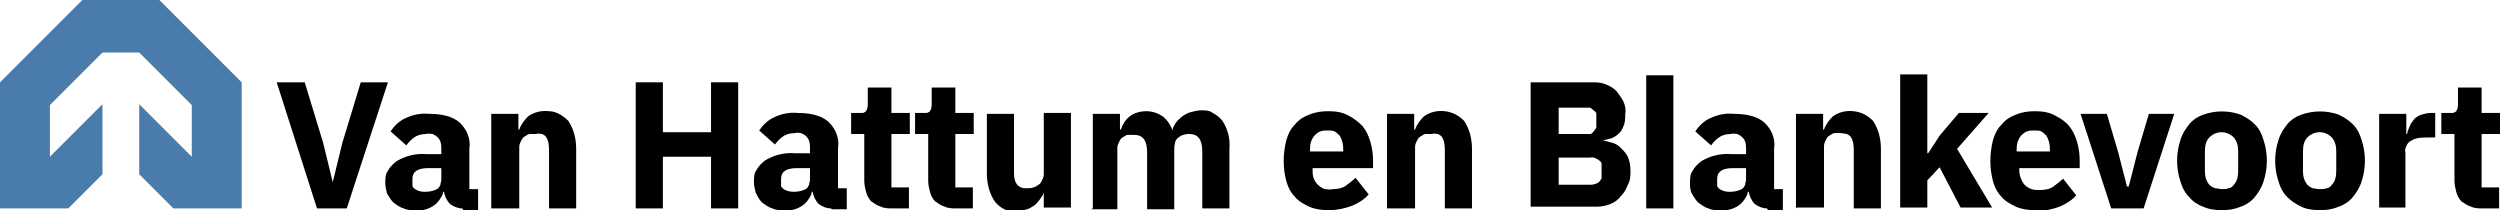 <?xml version="1.0" encoding="UTF-8"?>
<svg id="Layer_1" data-name="Layer 1" xmlns="http://www.w3.org/2000/svg" version="1.1" viewBox="0 0 285.5 24">
  <defs>
    <style>
      .cls-1 {
        fill: #497cab;
      }

      .cls-1, .cls-2 {
        stroke-width: 0px;
      }

      .cls-2 {
        fill: #000;
      }
    </style>
  </defs>
  <path class="cls-1" d="M19.8,23.8h7.8v-14.4L18.2,0h-8.8L0,9.4v14.4h7.8l3.9-3.9v-8l-6,6v-5.9l6-6h4.2l6,6v5.9l-6-6v8l3.9,3.9Z"/>
  <path class="cls-2" d="M36.2,23.8l-4.6-14.4h3.2l2.1,6.9,1.1,4.5h0l1.1-4.5,2.1-6.9h3.1l-4.7,14.4h-3.5Z"/>
  <path class="cls-2" d="M52.8,23.8c-.5,0-1-.2-1.4-.5-.4-.4-.6-.9-.7-1.4h-.1c0,.3-.2.6-.4.9-.2.3-.4.5-.7.7-.6.4-1.3.6-2.1.5-.4,0-.9,0-1.3-.2-.4-.1-.8-.4-1.2-.7-.3-.3-.5-.7-.7-1-.1-.4-.2-.8-.2-1.2,0-.5,0-1,.3-1.4.2-.4.6-.8,1-1.1,1-.6,2.2-.9,3.4-.8h1.7v-.7c0-.5-.1-.9-.4-1.2-.2-.2-.4-.3-.6-.4-.2,0-.5-.1-.7,0-.5,0-1,.1-1.4.4-.3.2-.6.5-.9.9l-1.8-1.6c.4-.6,1-1.2,1.7-1.5.8-.4,1.8-.6,2.7-.5,1.5,0,2.7.3,3.5,1,.4.4.7.8.9,1.3.2.5.3,1.1.2,1.6v4.7h1v2.4h-1.7ZM48.6,21.9c.5,0,.9-.1,1.3-.3.2-.1.3-.3.4-.5,0-.2.1-.4.1-.6v-1.3h-1.5c-1.2,0-1.8.4-1.8,1.2v.3c0,.2,0,.3,0,.5,0,.2.2.3.3.4.3.2.7.3,1,.3Z"/>
  <path class="cls-2" d="M56.1,23.8v-10.8h3.1v1.8h.1c.2-.6.6-1.1,1-1.5.7-.5,1.5-.7,2.4-.6.8,0,1.6.5,2.2,1.1.6.9.9,2,.9,3.2v6.8h-3.1v-6.5c0-.5,0-1.1-.3-1.6-.1-.2-.3-.3-.5-.4-.2,0-.4-.1-.7,0-.2,0-.5,0-.7,0-.2,0-.4.2-.6.3-.2.1-.3.3-.4.5-.1.2-.2.4-.2.7v7h-3.1Z"/>
  <path class="cls-2" d="M81.2,17.9h-5.5v5.9h-3.1v-14.4h3.1v5.7h5.5v-5.7h3.1v14.4h-3.1v-5.9Z"/>
  <path class="cls-2" d="M94.9,23.8c-.5,0-1-.2-1.4-.5-.4-.4-.6-.9-.7-1.4h-.1c0,.3-.2.6-.4.9-.2.3-.4.5-.7.7-.6.4-1.3.6-2.1.5-.5,0-.9,0-1.3-.2-.4-.1-.8-.4-1.2-.7-.3-.3-.5-.7-.7-1.1-.1-.4-.2-.8-.2-1.2,0-.5,0-1,.3-1.4.2-.4.6-.8,1-1.1,1-.6,2.2-.9,3.4-.8h1.7v-.7c0-.5-.1-.9-.4-1.2-.2-.2-.4-.3-.6-.4-.2,0-.5-.1-.7,0-.5,0-1,.1-1.4.4-.3.2-.6.5-.9.9l-1.8-1.6c.4-.6,1-1.2,1.7-1.5.8-.4,1.8-.6,2.7-.5,1.5,0,2.7.3,3.5,1,.4.4.7.8.9,1.3.2.5.3,1.1.2,1.6v4.7h1v2.4h-1.7ZM90.7,21.9c.5,0,.9-.1,1.3-.3.2-.1.3-.3.4-.5,0-.2.1-.4.1-.6v-1.3h-1.5c-1.2,0-1.8.4-1.8,1.2v.3c0,.2,0,.3,0,.5,0,.2.2.3.3.4.3.2.7.3,1.1.3Z"/>
  <path class="cls-2" d="M101.9,23.8c-.4,0-.9,0-1.3-.2-.4-.1-.8-.4-1.1-.6-.3-.3-.5-.7-.6-1.1-.1-.4-.2-.8-.2-1.3v-5.3h-1.5v-2.4h.8c.2,0,.3,0,.5,0,.1,0,.3-.1.4-.2.2-.3.2-.6.2-.9v-1.8h2.7v2.9h2.1v2.4h-2.1v6.1h2v2.4h-1.8Z"/>
  <path class="cls-2" d="M109.2,23.8c-.4,0-.9,0-1.3-.2-.4-.1-.8-.4-1.1-.6-.3-.3-.5-.7-.6-1.1-.1-.4-.2-.8-.2-1.3v-5.3h-1.5v-2.4h.8c.2,0,.3,0,.5,0,.1,0,.3-.1.4-.2.2-.3.2-.6.2-.9v-1.8h2.7v2.9h2.1v2.4h-2.1v6.1h2v2.4h-1.8Z"/>
  <path class="cls-2" d="M119.3,21.9h-.1c0,.3-.2.5-.4.8-.2.3-.4.5-.6.7-.3.2-.6.4-.9.5-.4.1-.8.2-1.2.2-.5,0-1,0-1.4-.2-.4-.2-.8-.5-1.1-.9-.6-.9-.9-2-.9-3.2v-6.8h3.1v6.5c0,.5,0,1.1.3,1.5.1.2.3.3.5.4s.4.1.7.1c.2,0,.5,0,.7-.1.2,0,.4-.2.6-.3.2-.1.3-.3.4-.5.1-.2.2-.4.2-.7v-7h3.1v10.8h-3.1v-1.8Z"/>
  <path class="cls-2" d="M124.8,23.8v-10.8h3.1v1.8h.1c.2-.6.5-1.1,1-1.5.5-.4,1.2-.6,1.9-.6.7,0,1.3.2,1.9.6.5.4.9,1,1.1,1.6h0c0-.3.2-.6.4-.9.2-.3.5-.5.7-.7.3-.2.6-.4,1-.5.4-.1.8-.2,1.2-.2.5,0,.9,0,1.3.3.4.2.8.5,1.1.9.6.9.9,2,.8,3.2v6.8h-3.1v-6.5c0-1.4-.5-2-1.5-2-.4,0-.9.1-1.2.4-.2.1-.3.3-.4.5,0,.2-.1.4-.1.7v7h-3.1v-6.5c0-1.4-.5-2-1.5-2-.2,0-.4,0-.7,0-.2,0-.4.2-.6.3-.2.1-.3.3-.4.5-.1.2-.2.4-.2.7v7h-3Z"/>
  <path class="cls-2" d="M151.7,24c-.8,0-1.5-.1-2.2-.4-.6-.3-1.2-.6-1.6-1.1-.5-.5-.8-1.1-1-1.8-.4-1.5-.4-3.1,0-4.7.2-.7.5-1.3,1-1.8.4-.5,1-.9,1.6-1.1.7-.3,1.4-.4,2.2-.4.8,0,1.6.1,2.3.5.6.3,1.1.7,1.6,1.2.4.5.7,1.1.9,1.8.2.7.3,1.4.3,2.1v.9h-6.9v.2c0,.3,0,.6.1.9.1.3.3.6.5.8.2.2.5.4.8.5.3,0,.6.1.9,0,.5,0,1.1-.1,1.5-.4.4-.3.8-.6,1.1-.9l1.5,1.9c-.5.6-1.2,1-1.9,1.3-.8.3-1.7.5-2.6.5ZM151.6,14.9c-.3,0-.5,0-.8.1-.3.1-.5.3-.7.5-.4.5-.5,1-.5,1.6v.2h3.8v-.2c0-.6-.1-1.1-.4-1.6-.2-.2-.4-.4-.6-.5-.2-.1-.5-.1-.8-.1Z"/>
  <path class="cls-2" d="M158.4,23.8v-10.8h3.1v1.8h.1c.2-.6.6-1.1,1-1.5.7-.5,1.5-.7,2.4-.6s1.6.5,2.2,1.1c.6.9.9,2,.9,3.2v6.8h-3.1v-6.5c0-.5,0-1.1-.3-1.6-.1-.2-.3-.3-.5-.4-.2,0-.4-.1-.7,0-.2,0-.5,0-.7,0-.2,0-.4.2-.6.3-.2.1-.3.3-.4.5-.1.2-.2.4-.2.7v7h-3.1Z"/>
  <path class="cls-2" d="M174.8,9.4h7c.5,0,1,0,1.5.2.5.2.9.4,1.3.8.3.4.6.8.8,1.2.2.5.3.9.2,1.4,0,.5,0,1-.2,1.4-.1.3-.3.7-.6.9-.2.2-.5.4-.8.5-.3.1-.7.2-1,.2h0c.4.1.7.2,1.1.3.4.1.7.3,1,.6.3.3.6.6.8,1,.2.5.3,1,.3,1.6,0,.5,0,1.1-.3,1.6-.2.5-.4.9-.8,1.3-.3.4-.7.7-1.2.9-.5.2-1,.3-1.5.3h-7.6v-14.3ZM178,15.3h3.1c.2,0,.4,0,.5,0,.2,0,.3-.2.4-.3.1-.1.2-.3.3-.4,0-.2,0-.3,0-.5v-.6c0-.2,0-.4,0-.5,0-.2-.2-.3-.3-.4-.1-.1-.3-.2-.4-.3-.2,0-.3,0-.5,0h-3.1v3.2ZM178,21.1h3.6c.4,0,.7-.1,1-.3.1-.1.2-.3.3-.4,0-.2,0-.3,0-.5v-.7c0-.2,0-.4,0-.5,0-.2-.2-.3-.3-.4-.3-.2-.6-.4-1-.3h-3.6v3.3Z"/>
  <path class="cls-2" d="M188,23.8v-15.2h3.1v15.2h-3.1Z"/>
  <path class="cls-2" d="M201.8,23.8c-.5,0-1-.2-1.4-.5-.4-.4-.6-.9-.7-1.4h-.1c0,.3-.2.6-.4.9-.2.3-.4.5-.7.7-.6.4-1.4.6-2.1.5-.5,0-.9,0-1.3-.2-.4-.1-.8-.4-1.2-.7-.3-.3-.5-.7-.7-1-.2-.4-.2-.8-.2-1.2,0-.5,0-1,.3-1.4.2-.4.6-.8,1-1.1,1-.6,2.2-.9,3.4-.8h1.7v-.7c0-.5-.1-.9-.4-1.2-.2-.2-.4-.3-.6-.4-.2,0-.5-.1-.7,0-.5,0-1,.1-1.4.4-.3.2-.6.5-.9.9l-1.8-1.6c.4-.6,1-1.2,1.7-1.5.8-.4,1.8-.6,2.7-.5,1.5,0,2.7.3,3.5,1,.4.4.7.8.9,1.3.2.5.3,1.1.2,1.6v4.7h1v2.4h-1.7ZM197.6,21.9c.5,0,.9-.1,1.3-.3.2-.1.3-.3.4-.5,0-.2.1-.4.1-.6v-1.3h-1.5c-1.2,0-1.8.4-1.8,1.2v.3c0,.2,0,.3,0,.5,0,.2.2.3.3.4.3.2.7.3,1,.3Z"/>
  <path class="cls-2" d="M205.1,23.8v-10.8h3.1v1.8h.1c.2-.6.6-1.1,1-1.5.7-.5,1.5-.7,2.4-.6s1.6.5,2.2,1.1c.6.9.9,2,.9,3.2v6.8h-3.1v-6.5c0-.5,0-1.1-.3-1.6-.1-.2-.3-.3-.5-.4-.2,0-.4-.1-.7-.1-.2,0-.5,0-.7,0-.2,0-.4.2-.6.3-.2.1-.3.3-.4.5-.1.2-.2.4-.2.7v7h-3.1Z"/>
  <path class="cls-2" d="M217,8.5h3.1v9h.1l1.3-2,2.2-2.6h3.4l-3.6,4.1,4,6.7h-3.6l-2.4-4.6-1.4,1.5v3.1h-3.1v-15.2Z"/>
  <path class="cls-2" d="M232.4,24c-.8,0-1.5-.1-2.2-.4-.6-.3-1.2-.6-1.6-1.1-.5-.5-.8-1.1-1-1.8-.4-1.5-.4-3.1,0-4.7.2-.7.5-1.3,1-1.8.4-.5,1-.9,1.6-1.1.7-.3,1.4-.4,2.2-.4.8,0,1.6.1,2.3.5.6.3,1.2.7,1.6,1.2.4.5.7,1.1.9,1.8.2.7.3,1.4.3,2.1v.9h-6.9v.2c0,.6.2,1.2.6,1.7.2.2.5.4.8.5.3.1.6.1,1,.1.5,0,1.1-.1,1.5-.4.4-.3.8-.6,1.1-.9l1.5,1.9c-.5.6-1.2,1-1.9,1.3-.8.3-1.7.5-2.6.5ZM232.3,14.9c-.3,0-.5,0-.8.1-.3.1-.5.3-.7.5-.4.5-.5,1-.5,1.6v.2h3.8v-.2c0-.6-.1-1.1-.4-1.6-.2-.2-.4-.4-.6-.5-.2-.1-.5-.1-.8-.1Z"/>
  <path class="cls-2" d="M241.1,23.8l-3.5-10.8h3l1.3,4.4,1,3.9h.2l1-3.9,1.3-4.4h2.9l-3.5,10.8h-3.6Z"/>
  <path class="cls-2" d="M253.7,24c-.7,0-1.5-.1-2.1-.4-.6-.2-1.2-.6-1.6-1.1-.5-.5-.8-1.1-1-1.8-.5-1.5-.5-3.2,0-4.7.2-.7.6-1.3,1-1.8.4-.5,1-.9,1.6-1.1,1.4-.5,2.9-.5,4.3,0,.6.3,1.1.6,1.6,1.1.5.5.8,1.1,1,1.8.5,1.5.5,3.2,0,4.7-.2.7-.6,1.3-1,1.8-.4.5-1,.9-1.6,1.1-.7.3-1.4.4-2.1.4ZM253.7,21.6c.3,0,.5,0,.8-.1.2,0,.5-.2.6-.4.4-.4.5-1,.5-1.6v-2.2c0-.6-.1-1.1-.5-1.6-.4-.4-.9-.6-1.4-.6s-1,.2-1.4.6c-.4.4-.5,1-.5,1.6v2.2c0,.6.1,1.1.5,1.6.2.2.4.3.7.4.2,0,.5.1.8.1Z"/>
  <path class="cls-2" d="M264.9,24c-.7,0-1.5-.1-2.1-.4-.6-.3-1.1-.6-1.6-1.1-.5-.5-.8-1.1-1-1.8-.5-1.5-.5-3.2,0-4.7.2-.7.6-1.3,1-1.8.4-.5,1-.9,1.6-1.1,1.4-.5,2.9-.5,4.3,0,.6.3,1.1.6,1.6,1.1.5.5.8,1.1,1,1.8.5,1.5.5,3.2,0,4.7-.2.7-.6,1.3-1,1.8-.4.5-1,.9-1.6,1.1-.7.3-1.4.4-2.1.4ZM264.9,21.6c.3,0,.5,0,.8-.1.2,0,.5-.2.6-.4.4-.4.5-1,.5-1.6v-2.2c0-.6-.1-1.1-.5-1.6-.4-.4-.9-.6-1.4-.6s-1,.2-1.4.6c-.4.4-.5,1-.5,1.6v2.2c0,.6.1,1.1.5,1.6.2.2.4.3.6.4.2,0,.5.1.8.1Z"/>
  <path class="cls-2" d="M271.7,23.8v-10.8h3.1v2.3h.1c0-.3.2-.6.3-.9.1-.3.3-.5.5-.8.2-.2.5-.4.8-.5.4-.1.7-.2,1.1-.2h.5v2.8h-.8c-.7,0-1.4,0-2,.4-.2.1-.4.3-.5.6-.1.2-.2.5-.1.7v6.3h-3Z"/>
  <path class="cls-2" d="M283.5,23.8c-.4,0-.9,0-1.3-.2-.4-.1-.8-.4-1.1-.6-.3-.3-.5-.7-.6-1.1-.1-.4-.2-.8-.2-1.3v-5.3h-1.5v-2.4h.8c.2,0,.3,0,.5,0,.1,0,.3-.1.4-.2.2-.3.2-.6.2-.9v-1.8h2.7v2.9h2.1v2.4h-2.1v6.1h2v2.4h-1.8Z"/>
</svg>